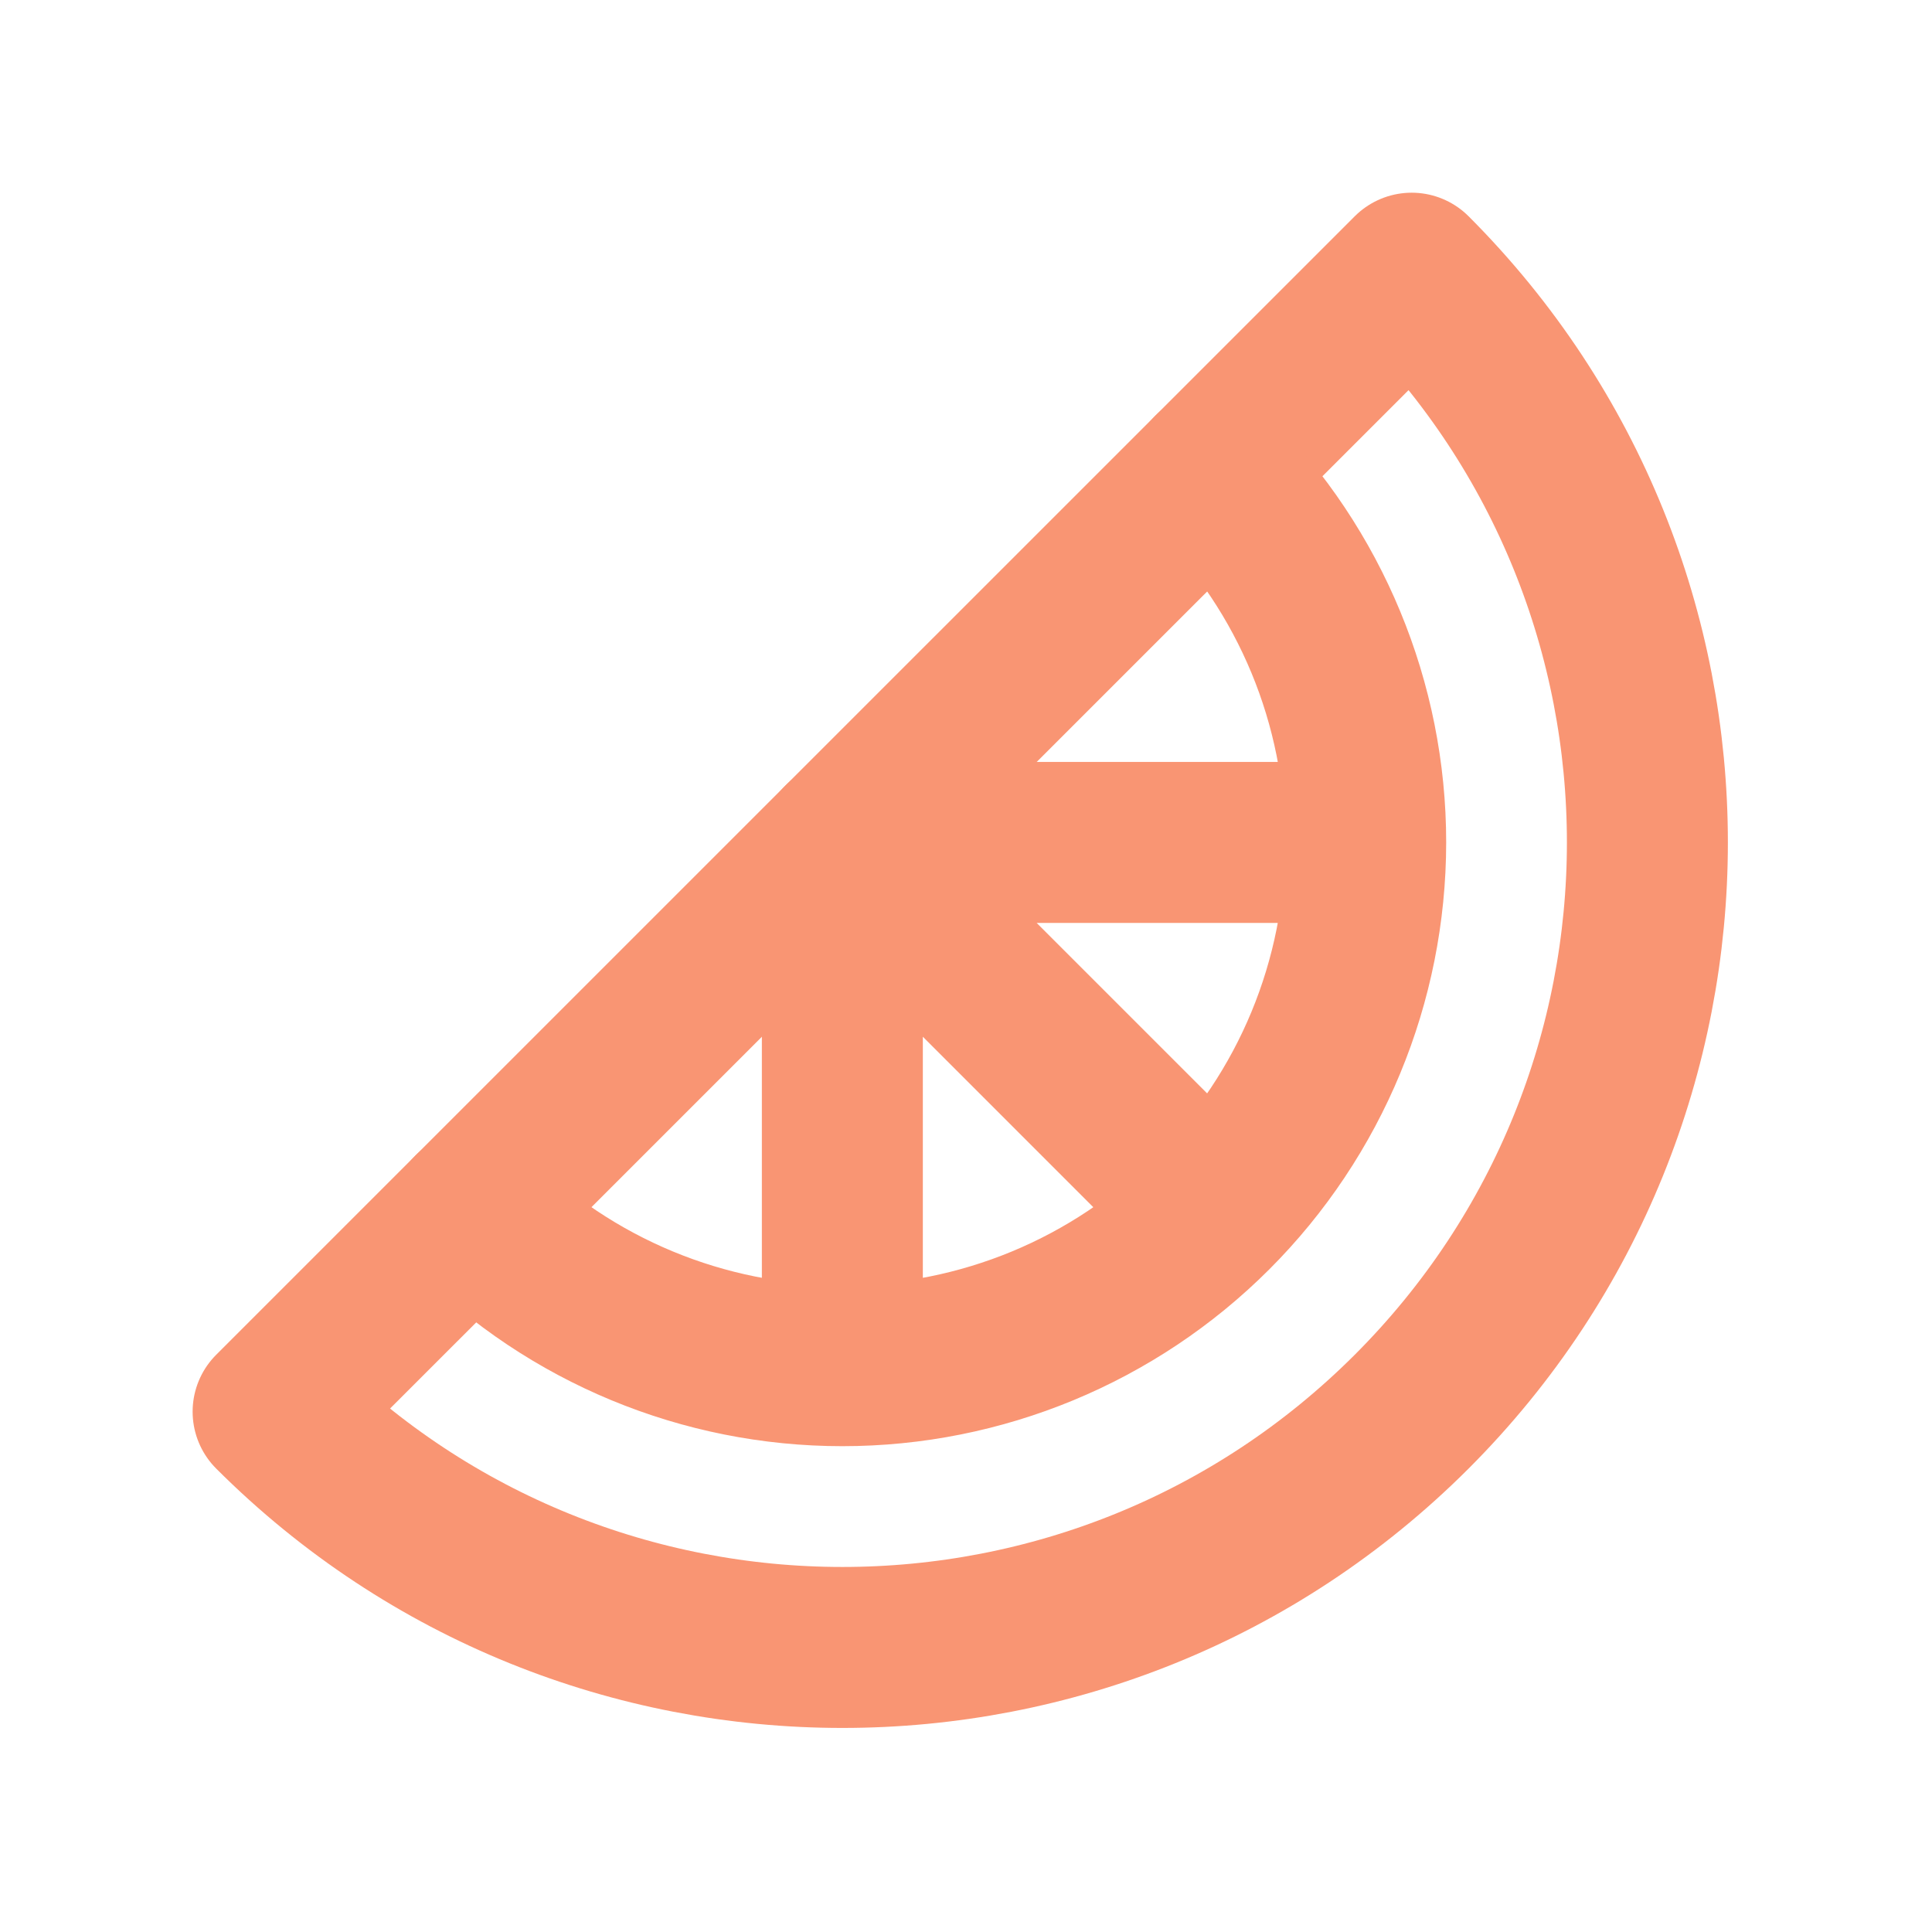 <svg width="25" height="25" viewBox="0 0 25 25" fill="none" xmlns="http://www.w3.org/2000/svg">
<g id="orange">
<g id="Group">
<path id="Vector" d="M18.267 3.535C22.334 7.604 22.334 14.199 18.267 18.267C14.198 22.335 7.603 22.335 3.534 18.267L18.267 3.535Z" stroke="#F99573" stroke-width="2.083" stroke-linecap="round" stroke-linejoin="round"/>
<path id="Vector_2" d="M6.113 15.688C7.382 16.958 9.104 17.672 10.9 17.672C12.696 17.672 14.418 16.959 15.688 15.689M15.688 15.689C16.958 14.419 17.671 12.697 17.672 10.901C17.672 9.105 16.958 7.383 15.689 6.113M15.688 15.689L10.9 10.901M10.9 10.901V17.53M10.9 10.901H17.529" stroke="#F99573" stroke-width="2.083" stroke-linecap="round" stroke-linejoin="round"/>
</g>
</g>
</svg>

